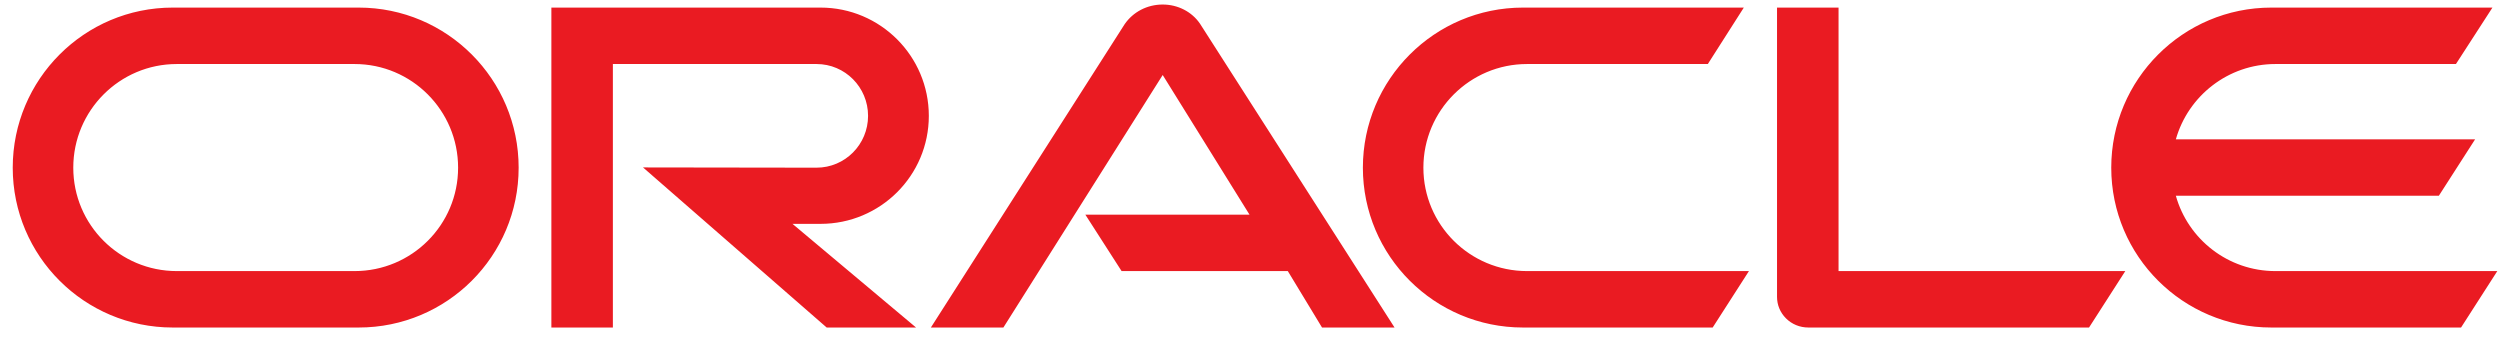 <?xml version="1.0" encoding="UTF-8"?> <svg xmlns="http://www.w3.org/2000/svg" width="138" height="19" viewBox="0 0 138 19" fill="none"><path d="M59.911 11.849H68.973L64.181 4.14L55.387 18.079H51.384L62.081 1.335C62.546 0.659 63.322 0.25 64.181 0.25C65.013 0.25 65.788 0.645 66.239 1.307L76.979 18.079H72.976L71.087 14.964H61.912L59.911 11.849ZM101.488 14.964V0.419H98.092V16.388C98.092 16.825 98.261 17.247 98.585 17.572C98.909 17.896 99.346 18.079 99.825 18.079H115.315L117.316 14.964H101.488ZM45.295 12.357C48.593 12.357 51.271 9.693 51.271 6.395C51.271 3.097 48.593 0.419 45.295 0.419H30.436V18.079H33.831V3.534H45.07C46.648 3.534 47.917 4.816 47.917 6.395C47.917 7.974 46.648 9.256 45.07 9.256L35.494 9.242L45.633 18.079H50.566L43.745 12.357H45.295ZM9.534 18.079C4.659 18.079 0.703 14.133 0.703 9.256C0.703 4.38 4.659 0.419 9.534 0.419H19.799C24.676 0.419 28.629 4.38 28.629 9.256C28.629 14.133 24.676 18.079 19.799 18.079H9.534ZM19.571 14.964C22.729 14.964 25.287 12.413 25.287 9.256C25.287 6.099 22.729 3.534 19.571 3.534H9.761C6.604 3.534 4.045 6.099 4.045 9.256C4.045 12.413 6.604 14.964 9.761 14.964H19.571ZM84.068 18.079C79.192 18.079 75.231 14.133 75.231 9.256C75.231 4.38 79.192 0.419 84.068 0.419H96.259L94.272 3.534H84.294C81.136 3.534 78.571 6.099 78.571 9.256C78.571 12.413 81.136 14.964 84.294 14.964H96.541L94.54 18.079H84.068ZM125.603 14.964C122.996 14.964 120.783 13.216 120.107 10.806H134.624L136.625 7.692H120.107C120.783 5.296 122.996 3.534 125.603 3.534H135.568L137.583 0.419H125.378C120.501 0.419 116.541 4.38 116.541 9.256C116.541 14.133 120.501 18.079 125.378 18.079H135.85L137.851 14.964H125.603Z" fill="#EA1B22"></path></svg> 
